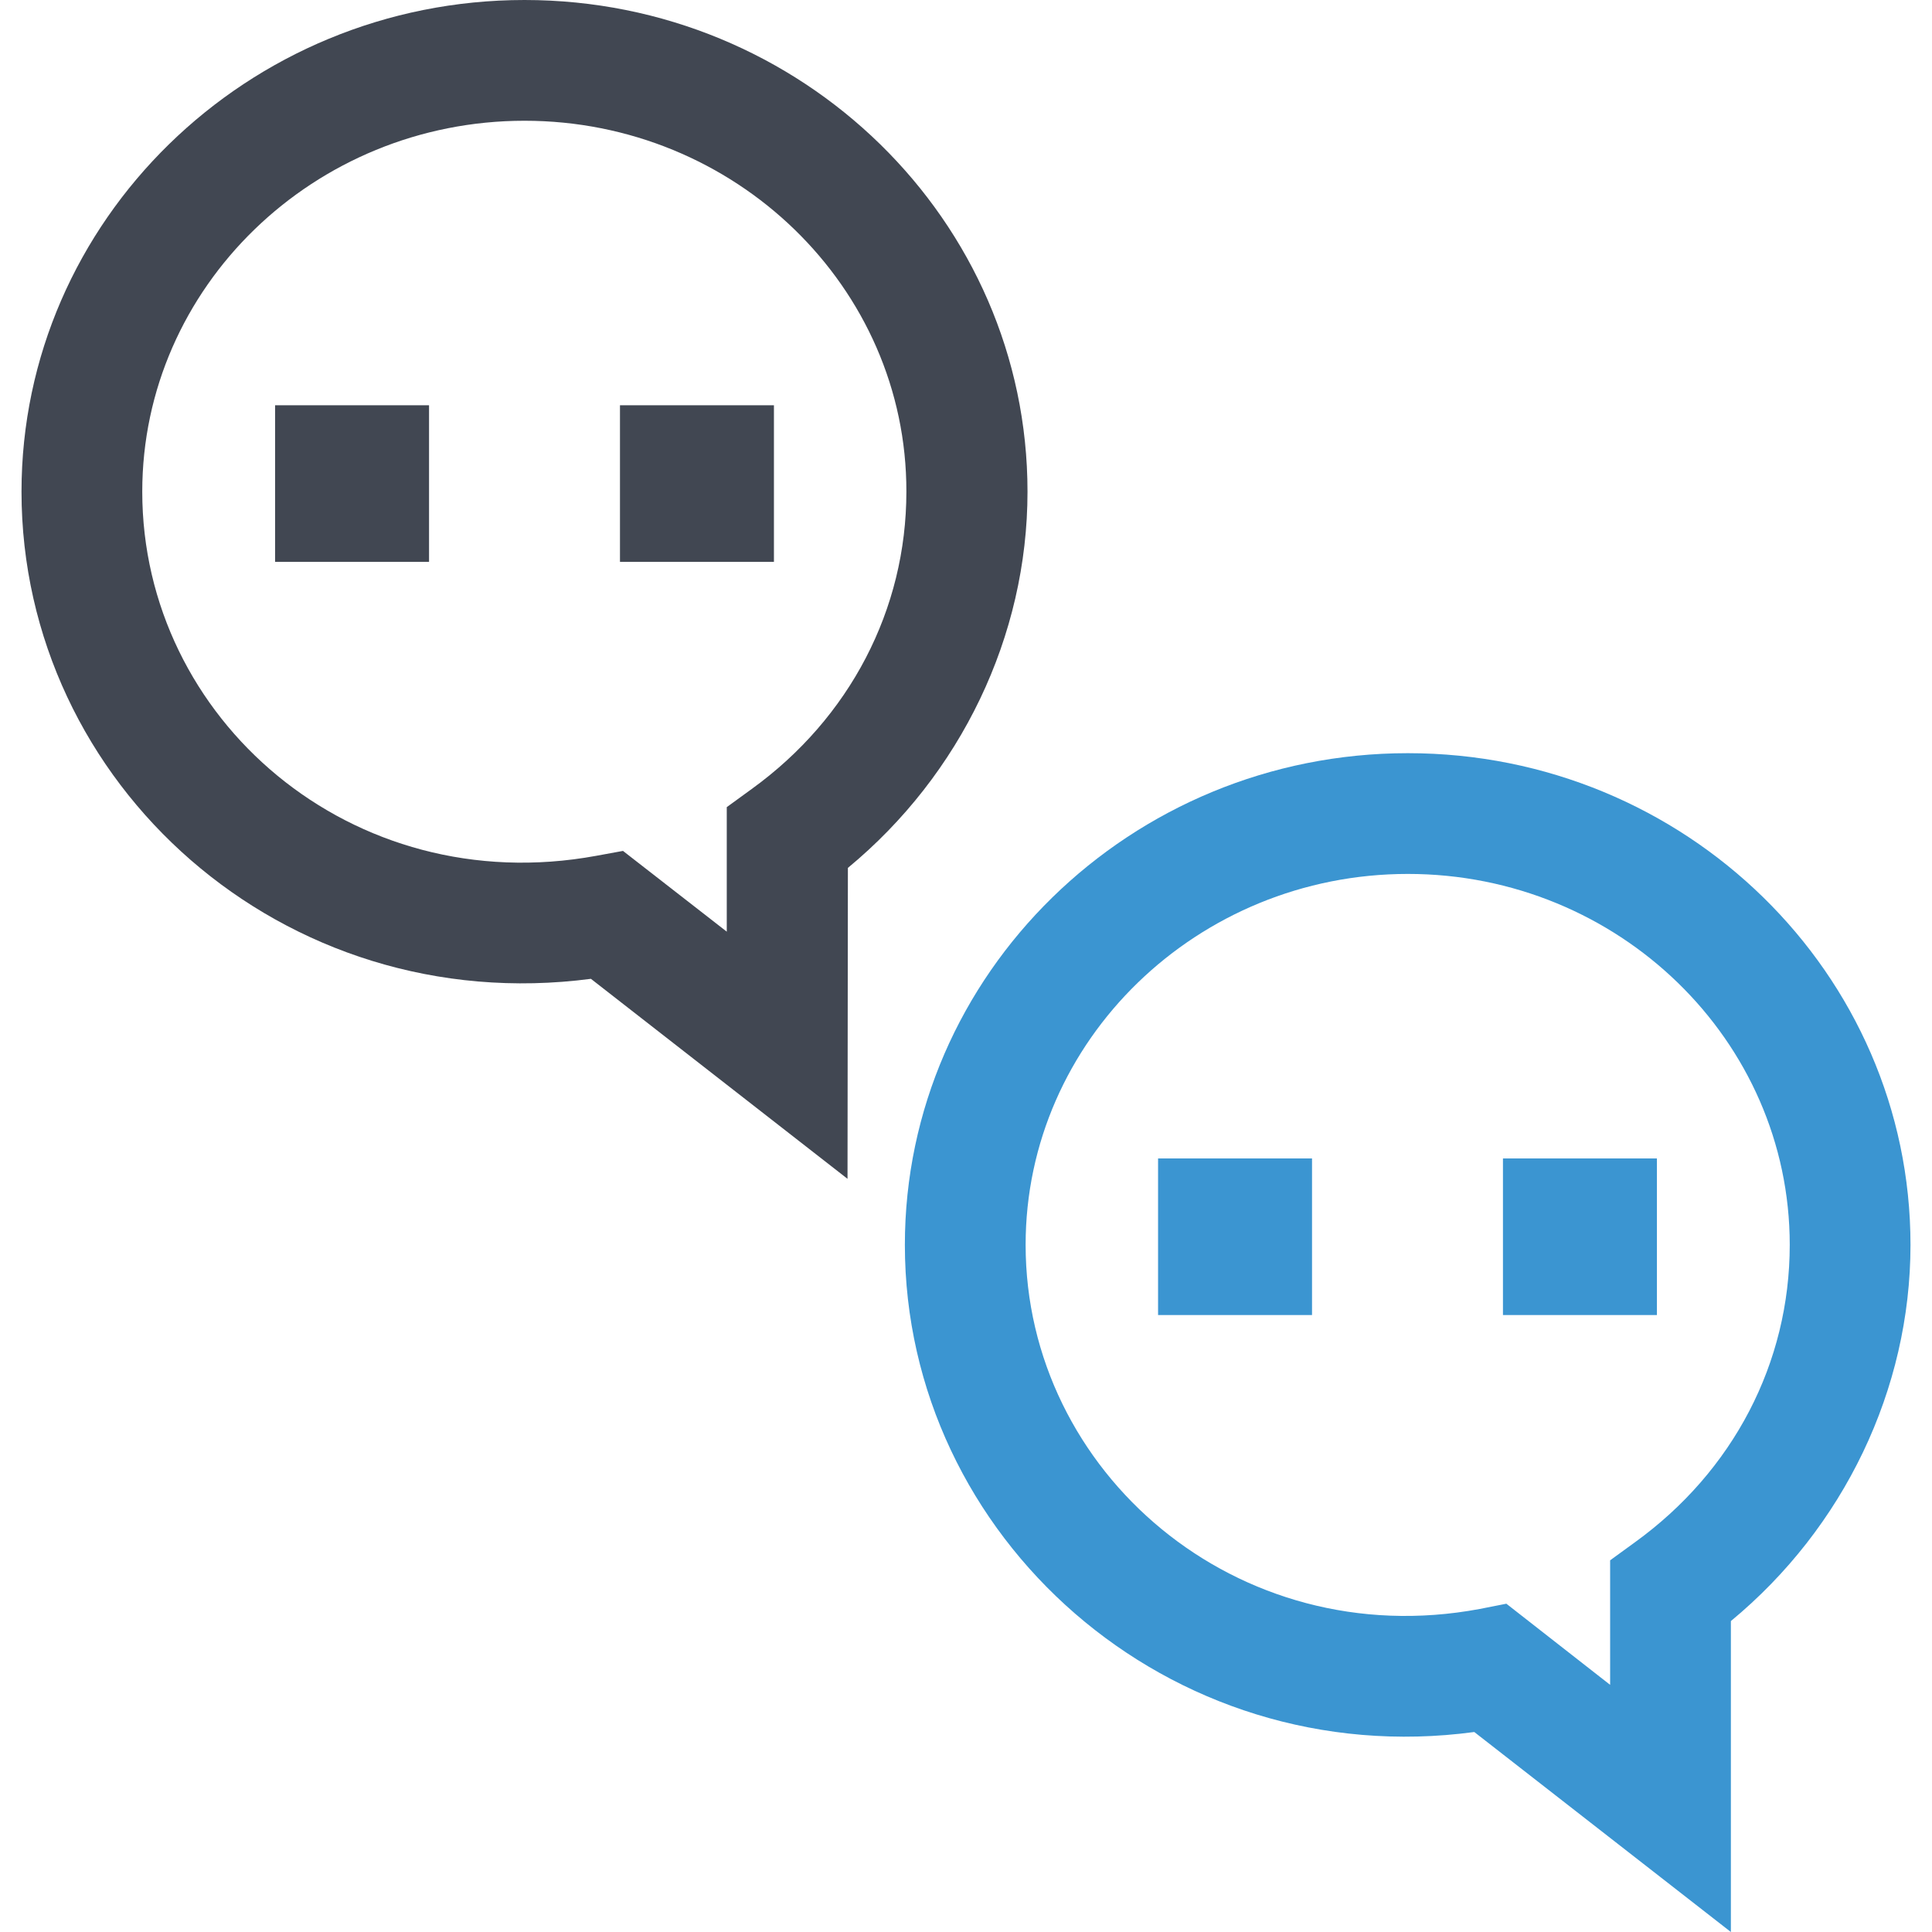 <?xml version="1.0" encoding="iso-8859-1"?>
<!-- Uploaded to: SVG Repo, www.svgrepo.com, Generator: SVG Repo Mixer Tools -->
<svg version="1.1" id="Layer_1" xmlns="http://www.w3.org/2000/svg" xmlns:xlink="http://www.w3.org/1999/xlink" 
	 viewBox="0 0 512 512" xml:space="preserve">
<g>
	<path style="fill:#414752;" d="M224.6,312.4l-68-53C75,270.1,5.7,207.8,5.7,130.3C5.7,58.5,65.5,0,139,0s133.3,58.4,133.3,130.3
		c0,38.3-17.7,75-47.6,99.7L224.6,312.4L224.6,312.4z M165.1,225.5l27.5,21.4v-33l6.6-4.8c26-18.8,41-47.6,41-78.8
		C240.3,76.1,194.8,32,139,32S37.7,76.1,37.7,130.3c0,60.2,55.5,108.4,120.3,96.5L165.1,225.5z"/>
	<rect x="72.9" y="107.4" style="fill:#414752;" width="40.8" height="41.5"/>
	<rect x="164.3" y="107.4" style="fill:#414752;" width="40.8" height="41.5"/>
</g>
<g>
	<path style="fill:#3B95D1;" d="M458.7,512l-68-53c-81,10.9-150.9-51.6-150.9-129.1c0-71.8,59.8-130.3,133.3-130.3
		S506.3,258,506.3,329.9c0,38.3-17.7,75-47.6,99.7L458.7,512L458.7,512z M399.2,425l27.5,21.5v-33l6.6-4.8c26-18.8,41-47.5,41-78.8
		c0-54.2-45.4-98.3-101.2-98.3s-101.3,44.1-101.3,98.3c0,60.2,56,108.5,120.3,96.5L399.2,425z"/>
	<rect x="306.9" y="307" style="fill:#3B95D1;" width="40.8" height="41.5"/>
	<rect x="398.3" y="307" style="fill:#3B95D1;" width="40.8" height="41.5"/>
</g>
</svg>